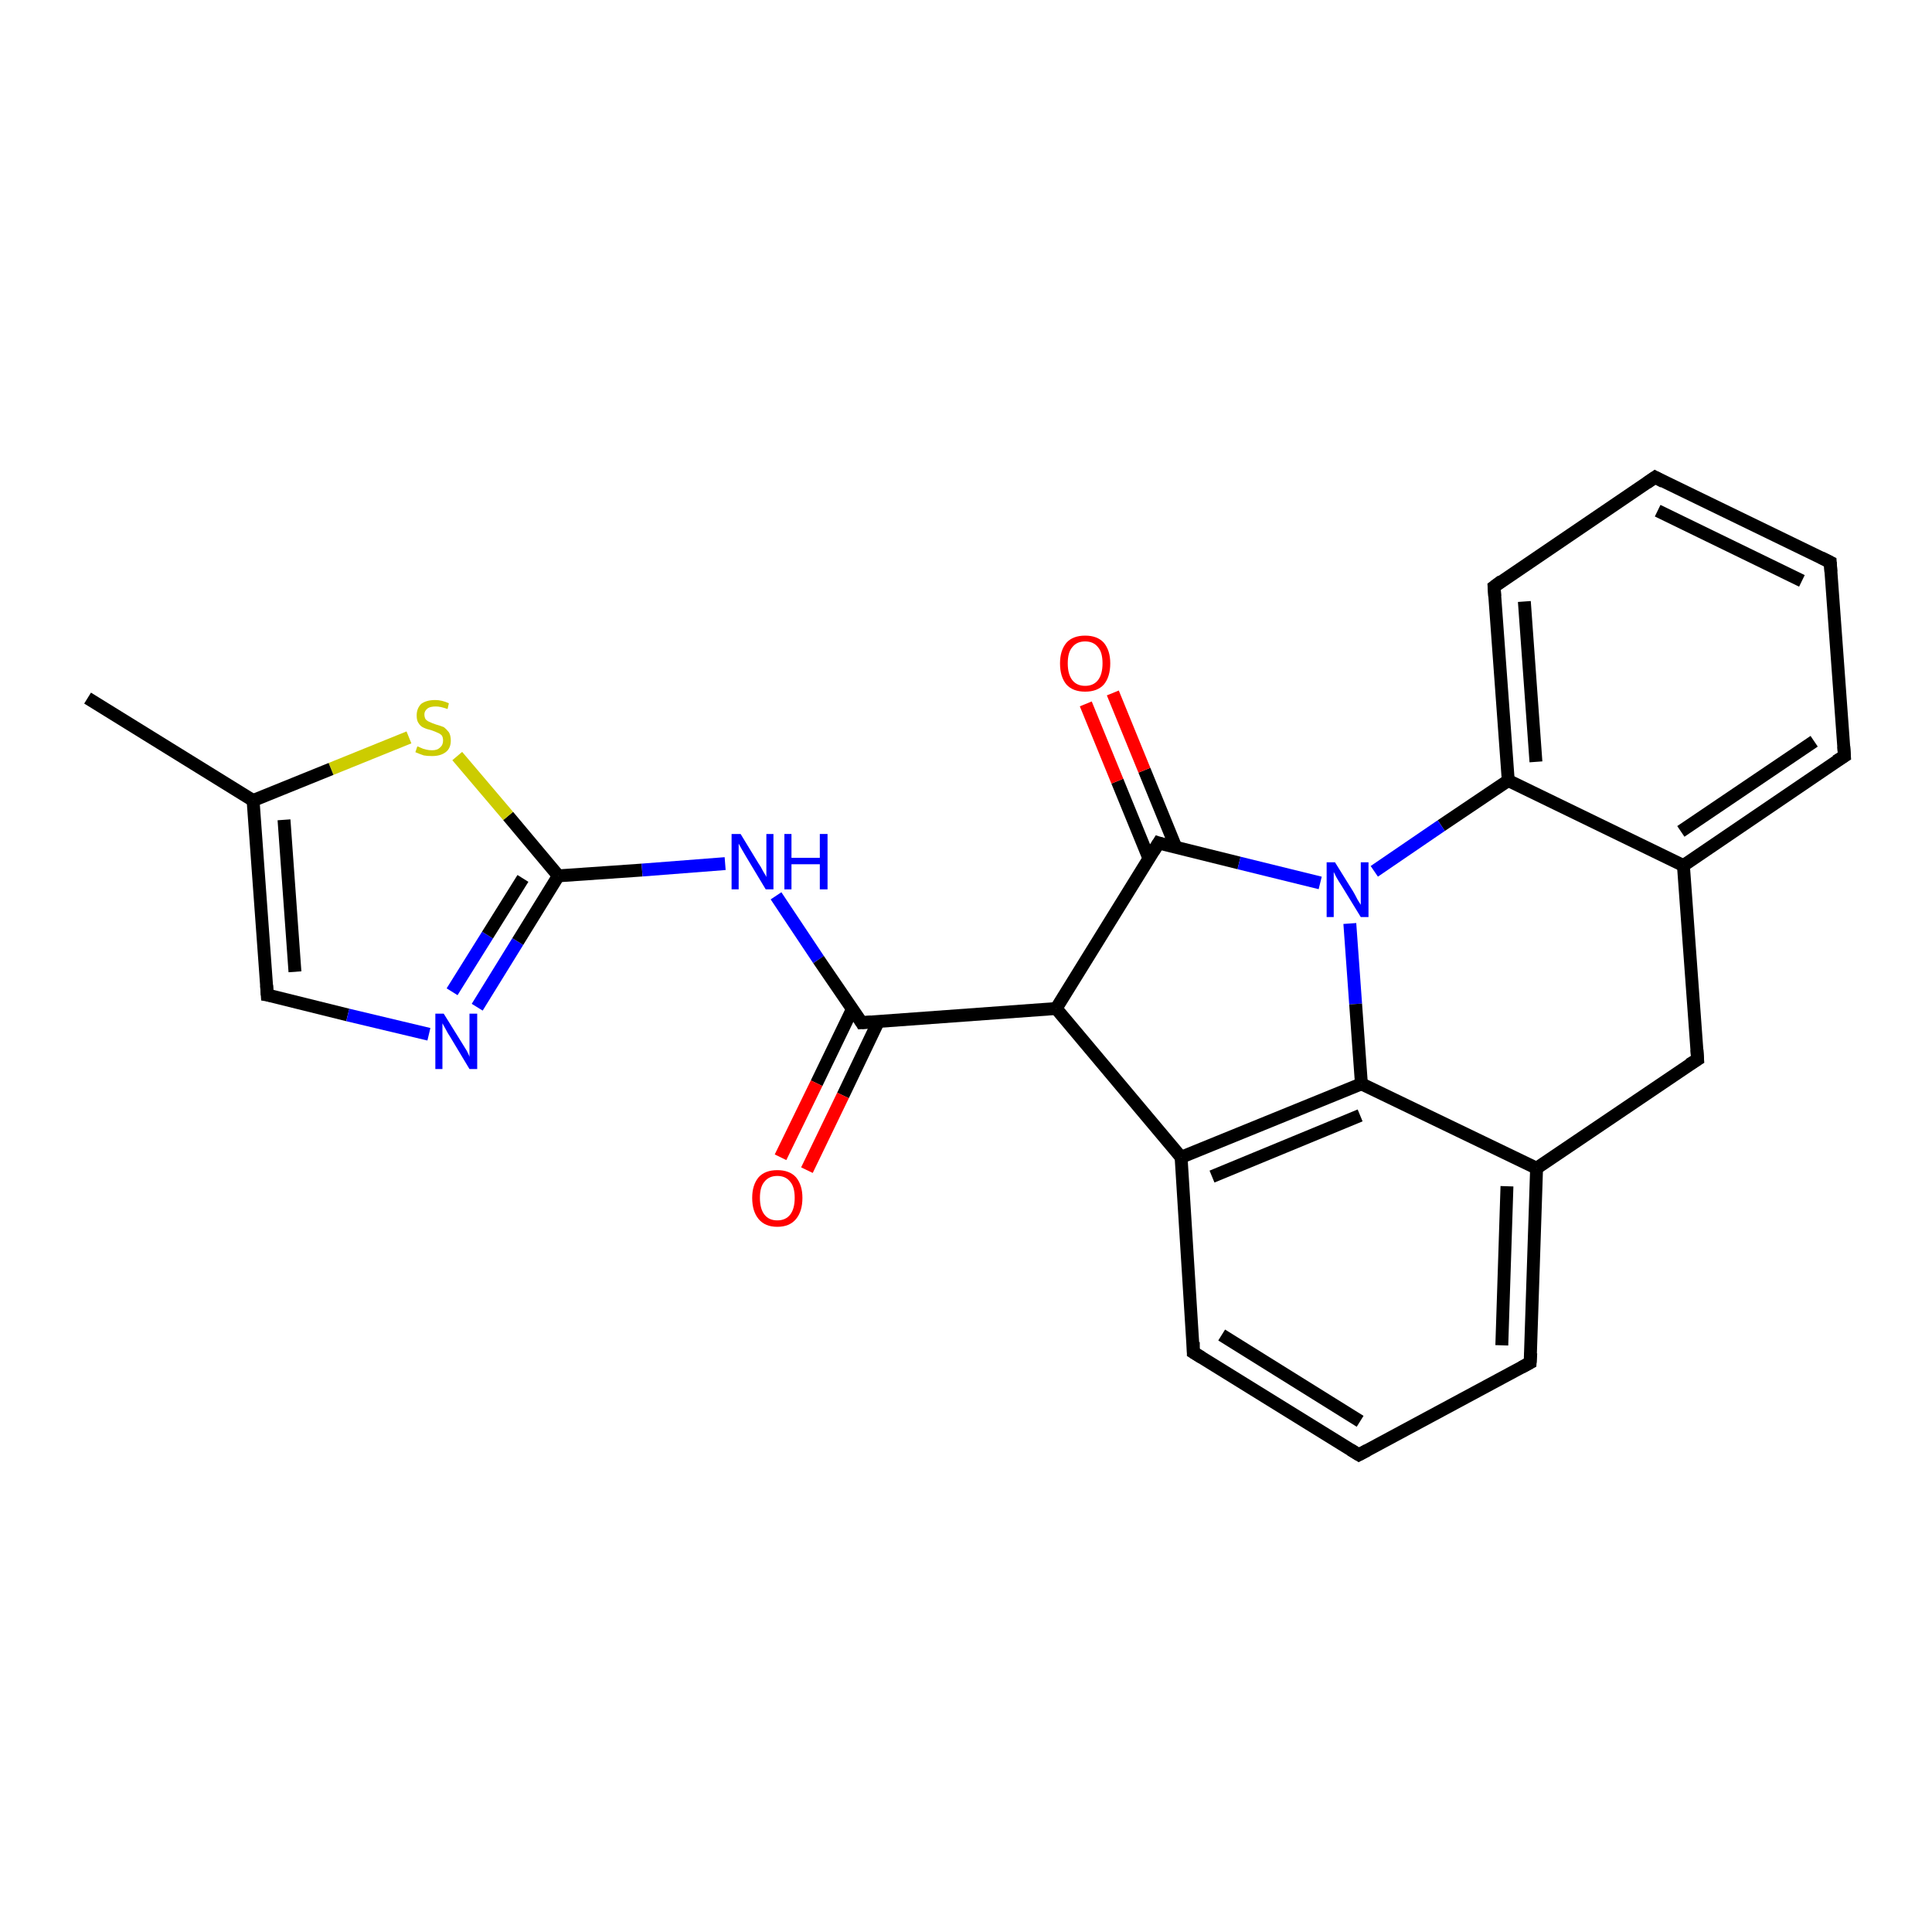 <?xml version='1.0' encoding='iso-8859-1'?>
<svg version='1.1' baseProfile='full'
              xmlns='http://www.w3.org/2000/svg'
                      xmlns:rdkit='http://www.rdkit.org/xml'
                      xmlns:xlink='http://www.w3.org/1999/xlink'
                  xml:space='preserve'
width='300px' height='300px' viewBox='0 0 300 300'>
<!-- END OF HEADER -->
<rect style='opacity:1.0;fill:#FFFFFF;stroke:none' width='300.0' height='300.0' x='0.0' y='0.0'> </rect>
<path class='bond-0 atom-0 atom-1' d='M 13.6,108.4 L 39.3,124.3' style='fill:none;fill-rule:evenodd;stroke:#000000;stroke-width:2.0px;stroke-linecap:butt;stroke-linejoin:miter;stroke-opacity:1' />
<path class='bond-1 atom-1 atom-2' d='M 39.3,124.3 L 41.5,154.5' style='fill:none;fill-rule:evenodd;stroke:#000000;stroke-width:2.0px;stroke-linecap:butt;stroke-linejoin:miter;stroke-opacity:1' />
<path class='bond-1 atom-1 atom-2' d='M 44.1,127.3 L 45.8,150.9' style='fill:none;fill-rule:evenodd;stroke:#000000;stroke-width:2.0px;stroke-linecap:butt;stroke-linejoin:miter;stroke-opacity:1' />
<path class='bond-2 atom-2 atom-3' d='M 41.5,154.5 L 54.0,157.6' style='fill:none;fill-rule:evenodd;stroke:#000000;stroke-width:2.0px;stroke-linecap:butt;stroke-linejoin:miter;stroke-opacity:1' />
<path class='bond-2 atom-2 atom-3' d='M 54.0,157.6 L 66.6,160.6' style='fill:none;fill-rule:evenodd;stroke:#0000FF;stroke-width:2.0px;stroke-linecap:butt;stroke-linejoin:miter;stroke-opacity:1' />
<path class='bond-3 atom-3 atom-4' d='M 74.1,156.4 L 80.4,146.2' style='fill:none;fill-rule:evenodd;stroke:#0000FF;stroke-width:2.0px;stroke-linecap:butt;stroke-linejoin:miter;stroke-opacity:1' />
<path class='bond-3 atom-3 atom-4' d='M 80.4,146.2 L 86.7,136.0' style='fill:none;fill-rule:evenodd;stroke:#000000;stroke-width:2.0px;stroke-linecap:butt;stroke-linejoin:miter;stroke-opacity:1' />
<path class='bond-3 atom-3 atom-4' d='M 70.2,154.0 L 75.7,145.2' style='fill:none;fill-rule:evenodd;stroke:#0000FF;stroke-width:2.0px;stroke-linecap:butt;stroke-linejoin:miter;stroke-opacity:1' />
<path class='bond-3 atom-3 atom-4' d='M 75.7,145.2 L 81.2,136.4' style='fill:none;fill-rule:evenodd;stroke:#000000;stroke-width:2.0px;stroke-linecap:butt;stroke-linejoin:miter;stroke-opacity:1' />
<path class='bond-4 atom-4 atom-5' d='M 86.7,136.0 L 99.7,135.1' style='fill:none;fill-rule:evenodd;stroke:#000000;stroke-width:2.0px;stroke-linecap:butt;stroke-linejoin:miter;stroke-opacity:1' />
<path class='bond-4 atom-4 atom-5' d='M 99.7,135.1 L 112.6,134.1' style='fill:none;fill-rule:evenodd;stroke:#0000FF;stroke-width:2.0px;stroke-linecap:butt;stroke-linejoin:miter;stroke-opacity:1' />
<path class='bond-5 atom-5 atom-6' d='M 120.5,139.1 L 127.1,149.0' style='fill:none;fill-rule:evenodd;stroke:#0000FF;stroke-width:2.0px;stroke-linecap:butt;stroke-linejoin:miter;stroke-opacity:1' />
<path class='bond-5 atom-5 atom-6' d='M 127.1,149.0 L 133.8,158.8' style='fill:none;fill-rule:evenodd;stroke:#000000;stroke-width:2.0px;stroke-linecap:butt;stroke-linejoin:miter;stroke-opacity:1' />
<path class='bond-6 atom-6 atom-7' d='M 132.4,156.6 L 126.8,168.2' style='fill:none;fill-rule:evenodd;stroke:#000000;stroke-width:2.0px;stroke-linecap:butt;stroke-linejoin:miter;stroke-opacity:1' />
<path class='bond-6 atom-6 atom-7' d='M 126.8,168.2 L 121.2,179.7' style='fill:none;fill-rule:evenodd;stroke:#FF0000;stroke-width:2.0px;stroke-linecap:butt;stroke-linejoin:miter;stroke-opacity:1' />
<path class='bond-6 atom-6 atom-7' d='M 136.4,158.6 L 130.9,170.1' style='fill:none;fill-rule:evenodd;stroke:#000000;stroke-width:2.0px;stroke-linecap:butt;stroke-linejoin:miter;stroke-opacity:1' />
<path class='bond-6 atom-6 atom-7' d='M 130.9,170.1 L 125.3,181.7' style='fill:none;fill-rule:evenodd;stroke:#FF0000;stroke-width:2.0px;stroke-linecap:butt;stroke-linejoin:miter;stroke-opacity:1' />
<path class='bond-7 atom-6 atom-8' d='M 133.8,158.8 L 164.0,156.6' style='fill:none;fill-rule:evenodd;stroke:#000000;stroke-width:2.0px;stroke-linecap:butt;stroke-linejoin:miter;stroke-opacity:1' />
<path class='bond-8 atom-8 atom-9' d='M 164.0,156.6 L 179.9,130.9' style='fill:none;fill-rule:evenodd;stroke:#000000;stroke-width:2.0px;stroke-linecap:butt;stroke-linejoin:miter;stroke-opacity:1' />
<path class='bond-9 atom-9 atom-10' d='M 182.6,131.6 L 177.7,119.6' style='fill:none;fill-rule:evenodd;stroke:#000000;stroke-width:2.0px;stroke-linecap:butt;stroke-linejoin:miter;stroke-opacity:1' />
<path class='bond-9 atom-9 atom-10' d='M 177.7,119.6 L 172.8,107.6' style='fill:none;fill-rule:evenodd;stroke:#FF0000;stroke-width:2.0px;stroke-linecap:butt;stroke-linejoin:miter;stroke-opacity:1' />
<path class='bond-9 atom-9 atom-10' d='M 178.4,133.3 L 173.5,121.3' style='fill:none;fill-rule:evenodd;stroke:#000000;stroke-width:2.0px;stroke-linecap:butt;stroke-linejoin:miter;stroke-opacity:1' />
<path class='bond-9 atom-9 atom-10' d='M 173.5,121.3 L 168.6,109.3' style='fill:none;fill-rule:evenodd;stroke:#FF0000;stroke-width:2.0px;stroke-linecap:butt;stroke-linejoin:miter;stroke-opacity:1' />
<path class='bond-10 atom-9 atom-11' d='M 179.9,130.9 L 192.4,134.0' style='fill:none;fill-rule:evenodd;stroke:#000000;stroke-width:2.0px;stroke-linecap:butt;stroke-linejoin:miter;stroke-opacity:1' />
<path class='bond-10 atom-9 atom-11' d='M 192.4,134.0 L 205.0,137.1' style='fill:none;fill-rule:evenodd;stroke:#0000FF;stroke-width:2.0px;stroke-linecap:butt;stroke-linejoin:miter;stroke-opacity:1' />
<path class='bond-11 atom-11 atom-12' d='M 209.6,143.4 L 210.5,155.9' style='fill:none;fill-rule:evenodd;stroke:#0000FF;stroke-width:2.0px;stroke-linecap:butt;stroke-linejoin:miter;stroke-opacity:1' />
<path class='bond-11 atom-11 atom-12' d='M 210.5,155.9 L 211.4,168.3' style='fill:none;fill-rule:evenodd;stroke:#000000;stroke-width:2.0px;stroke-linecap:butt;stroke-linejoin:miter;stroke-opacity:1' />
<path class='bond-12 atom-12 atom-13' d='M 211.4,168.3 L 183.4,179.7' style='fill:none;fill-rule:evenodd;stroke:#000000;stroke-width:2.0px;stroke-linecap:butt;stroke-linejoin:miter;stroke-opacity:1' />
<path class='bond-12 atom-12 atom-13' d='M 211.2,173.2 L 188.2,182.7' style='fill:none;fill-rule:evenodd;stroke:#000000;stroke-width:2.0px;stroke-linecap:butt;stroke-linejoin:miter;stroke-opacity:1' />
<path class='bond-13 atom-13 atom-14' d='M 183.4,179.7 L 185.3,210.0' style='fill:none;fill-rule:evenodd;stroke:#000000;stroke-width:2.0px;stroke-linecap:butt;stroke-linejoin:miter;stroke-opacity:1' />
<path class='bond-14 atom-14 atom-15' d='M 185.3,210.0 L 211.0,225.9' style='fill:none;fill-rule:evenodd;stroke:#000000;stroke-width:2.0px;stroke-linecap:butt;stroke-linejoin:miter;stroke-opacity:1' />
<path class='bond-14 atom-14 atom-15' d='M 189.7,207.3 L 211.2,220.7' style='fill:none;fill-rule:evenodd;stroke:#000000;stroke-width:2.0px;stroke-linecap:butt;stroke-linejoin:miter;stroke-opacity:1' />
<path class='bond-15 atom-15 atom-16' d='M 211.0,225.9 L 237.6,211.6' style='fill:none;fill-rule:evenodd;stroke:#000000;stroke-width:2.0px;stroke-linecap:butt;stroke-linejoin:miter;stroke-opacity:1' />
<path class='bond-16 atom-16 atom-17' d='M 237.6,211.6 L 238.6,181.4' style='fill:none;fill-rule:evenodd;stroke:#000000;stroke-width:2.0px;stroke-linecap:butt;stroke-linejoin:miter;stroke-opacity:1' />
<path class='bond-16 atom-16 atom-17' d='M 233.2,208.9 L 234.0,184.2' style='fill:none;fill-rule:evenodd;stroke:#000000;stroke-width:2.0px;stroke-linecap:butt;stroke-linejoin:miter;stroke-opacity:1' />
<path class='bond-17 atom-17 atom-18' d='M 238.6,181.4 L 263.6,164.5' style='fill:none;fill-rule:evenodd;stroke:#000000;stroke-width:2.0px;stroke-linecap:butt;stroke-linejoin:miter;stroke-opacity:1' />
<path class='bond-18 atom-18 atom-19' d='M 263.6,164.5 L 261.4,134.4' style='fill:none;fill-rule:evenodd;stroke:#000000;stroke-width:2.0px;stroke-linecap:butt;stroke-linejoin:miter;stroke-opacity:1' />
<path class='bond-19 atom-19 atom-20' d='M 261.4,134.4 L 286.4,117.4' style='fill:none;fill-rule:evenodd;stroke:#000000;stroke-width:2.0px;stroke-linecap:butt;stroke-linejoin:miter;stroke-opacity:1' />
<path class='bond-19 atom-19 atom-20' d='M 261.0,129.1 L 281.7,115.1' style='fill:none;fill-rule:evenodd;stroke:#000000;stroke-width:2.0px;stroke-linecap:butt;stroke-linejoin:miter;stroke-opacity:1' />
<path class='bond-20 atom-20 atom-21' d='M 286.4,117.4 L 284.2,87.3' style='fill:none;fill-rule:evenodd;stroke:#000000;stroke-width:2.0px;stroke-linecap:butt;stroke-linejoin:miter;stroke-opacity:1' />
<path class='bond-21 atom-21 atom-22' d='M 284.2,87.3 L 257.0,74.1' style='fill:none;fill-rule:evenodd;stroke:#000000;stroke-width:2.0px;stroke-linecap:butt;stroke-linejoin:miter;stroke-opacity:1' />
<path class='bond-21 atom-21 atom-22' d='M 279.8,90.2 L 257.4,79.3' style='fill:none;fill-rule:evenodd;stroke:#000000;stroke-width:2.0px;stroke-linecap:butt;stroke-linejoin:miter;stroke-opacity:1' />
<path class='bond-22 atom-22 atom-23' d='M 257.0,74.1 L 232.0,91.1' style='fill:none;fill-rule:evenodd;stroke:#000000;stroke-width:2.0px;stroke-linecap:butt;stroke-linejoin:miter;stroke-opacity:1' />
<path class='bond-23 atom-23 atom-24' d='M 232.0,91.1 L 234.2,121.2' style='fill:none;fill-rule:evenodd;stroke:#000000;stroke-width:2.0px;stroke-linecap:butt;stroke-linejoin:miter;stroke-opacity:1' />
<path class='bond-23 atom-23 atom-24' d='M 236.7,93.4 L 238.5,118.3' style='fill:none;fill-rule:evenodd;stroke:#000000;stroke-width:2.0px;stroke-linecap:butt;stroke-linejoin:miter;stroke-opacity:1' />
<path class='bond-24 atom-4 atom-25' d='M 86.7,136.0 L 78.9,126.7' style='fill:none;fill-rule:evenodd;stroke:#000000;stroke-width:2.0px;stroke-linecap:butt;stroke-linejoin:miter;stroke-opacity:1' />
<path class='bond-24 atom-4 atom-25' d='M 78.9,126.7 L 71.0,117.4' style='fill:none;fill-rule:evenodd;stroke:#CCCC00;stroke-width:2.0px;stroke-linecap:butt;stroke-linejoin:miter;stroke-opacity:1' />
<path class='bond-25 atom-25 atom-1' d='M 63.5,114.5 L 51.4,119.4' style='fill:none;fill-rule:evenodd;stroke:#CCCC00;stroke-width:2.0px;stroke-linecap:butt;stroke-linejoin:miter;stroke-opacity:1' />
<path class='bond-25 atom-25 atom-1' d='M 51.4,119.4 L 39.3,124.3' style='fill:none;fill-rule:evenodd;stroke:#000000;stroke-width:2.0px;stroke-linecap:butt;stroke-linejoin:miter;stroke-opacity:1' />
<path class='bond-26 atom-13 atom-8' d='M 183.4,179.7 L 164.0,156.6' style='fill:none;fill-rule:evenodd;stroke:#000000;stroke-width:2.0px;stroke-linecap:butt;stroke-linejoin:miter;stroke-opacity:1' />
<path class='bond-27 atom-24 atom-19' d='M 234.2,121.2 L 261.4,134.4' style='fill:none;fill-rule:evenodd;stroke:#000000;stroke-width:2.0px;stroke-linecap:butt;stroke-linejoin:miter;stroke-opacity:1' />
<path class='bond-28 atom-24 atom-11' d='M 234.2,121.2 L 223.8,128.2' style='fill:none;fill-rule:evenodd;stroke:#000000;stroke-width:2.0px;stroke-linecap:butt;stroke-linejoin:miter;stroke-opacity:1' />
<path class='bond-28 atom-24 atom-11' d='M 223.8,128.2 L 213.4,135.3' style='fill:none;fill-rule:evenodd;stroke:#0000FF;stroke-width:2.0px;stroke-linecap:butt;stroke-linejoin:miter;stroke-opacity:1' />
<path class='bond-29 atom-17 atom-12' d='M 238.6,181.4 L 211.4,168.3' style='fill:none;fill-rule:evenodd;stroke:#000000;stroke-width:2.0px;stroke-linecap:butt;stroke-linejoin:miter;stroke-opacity:1' />
<path d='M 41.4,153.0 L 41.5,154.5 L 42.1,154.6' style='fill:none;stroke:#000000;stroke-width:2.0px;stroke-linecap:butt;stroke-linejoin:miter;stroke-opacity:1;' />
<path d='M 133.5,158.3 L 133.8,158.8 L 135.3,158.7' style='fill:none;stroke:#000000;stroke-width:2.0px;stroke-linecap:butt;stroke-linejoin:miter;stroke-opacity:1;' />
<path d='M 179.1,132.2 L 179.9,130.9 L 180.5,131.1' style='fill:none;stroke:#000000;stroke-width:2.0px;stroke-linecap:butt;stroke-linejoin:miter;stroke-opacity:1;' />
<path d='M 185.3,208.4 L 185.3,210.0 L 186.6,210.8' style='fill:none;stroke:#000000;stroke-width:2.0px;stroke-linecap:butt;stroke-linejoin:miter;stroke-opacity:1;' />
<path d='M 209.7,225.1 L 211.0,225.9 L 212.3,225.2' style='fill:none;stroke:#000000;stroke-width:2.0px;stroke-linecap:butt;stroke-linejoin:miter;stroke-opacity:1;' />
<path d='M 236.3,212.3 L 237.6,211.6 L 237.7,210.1' style='fill:none;stroke:#000000;stroke-width:2.0px;stroke-linecap:butt;stroke-linejoin:miter;stroke-opacity:1;' />
<path d='M 262.3,165.3 L 263.6,164.5 L 263.5,163.0' style='fill:none;stroke:#000000;stroke-width:2.0px;stroke-linecap:butt;stroke-linejoin:miter;stroke-opacity:1;' />
<path d='M 285.1,118.2 L 286.4,117.4 L 286.3,115.9' style='fill:none;stroke:#000000;stroke-width:2.0px;stroke-linecap:butt;stroke-linejoin:miter;stroke-opacity:1;' />
<path d='M 284.3,88.8 L 284.2,87.3 L 282.8,86.6' style='fill:none;stroke:#000000;stroke-width:2.0px;stroke-linecap:butt;stroke-linejoin:miter;stroke-opacity:1;' />
<path d='M 258.3,74.8 L 257.0,74.1 L 255.7,75.0' style='fill:none;stroke:#000000;stroke-width:2.0px;stroke-linecap:butt;stroke-linejoin:miter;stroke-opacity:1;' />
<path d='M 233.2,90.2 L 232.0,91.1 L 232.1,92.6' style='fill:none;stroke:#000000;stroke-width:2.0px;stroke-linecap:butt;stroke-linejoin:miter;stroke-opacity:1;' />
<path class='atom-3' d='M 68.9 157.4
L 71.7 161.9
Q 72.0 162.4, 72.5 163.2
Q 72.9 164.0, 72.9 164.1
L 72.9 157.4
L 74.1 157.4
L 74.1 166.0
L 72.9 166.0
L 69.9 161.0
Q 69.5 160.4, 69.2 159.8
Q 68.8 159.1, 68.7 158.9
L 68.7 166.0
L 67.6 166.0
L 67.6 157.4
L 68.9 157.4
' fill='#0000FF'/>
<path class='atom-5' d='M 115.0 129.5
L 117.8 134.1
Q 118.1 134.5, 118.5 135.3
Q 119.0 136.1, 119.0 136.2
L 119.0 129.5
L 120.1 129.5
L 120.1 138.1
L 118.9 138.1
L 115.9 133.1
Q 115.6 132.6, 115.2 131.9
Q 114.8 131.2, 114.7 131.0
L 114.7 138.1
L 113.6 138.1
L 113.6 129.5
L 115.0 129.5
' fill='#0000FF'/>
<path class='atom-5' d='M 121.8 129.5
L 122.9 129.5
L 122.9 133.2
L 127.3 133.2
L 127.3 129.5
L 128.5 129.5
L 128.5 138.1
L 127.3 138.1
L 127.3 134.2
L 122.9 134.2
L 122.9 138.1
L 121.8 138.1
L 121.8 129.5
' fill='#0000FF'/>
<path class='atom-7' d='M 116.8 186.0
Q 116.8 184.0, 117.8 182.8
Q 118.8 181.7, 120.7 181.7
Q 122.6 181.7, 123.6 182.8
Q 124.6 184.0, 124.6 186.0
Q 124.6 188.1, 123.6 189.3
Q 122.6 190.5, 120.7 190.5
Q 118.8 190.5, 117.8 189.3
Q 116.8 188.1, 116.8 186.0
M 120.7 189.5
Q 122.0 189.5, 122.7 188.6
Q 123.4 187.7, 123.4 186.0
Q 123.4 184.3, 122.7 183.5
Q 122.0 182.6, 120.7 182.6
Q 119.4 182.6, 118.7 183.5
Q 118.0 184.3, 118.0 186.0
Q 118.0 187.7, 118.7 188.6
Q 119.4 189.5, 120.7 189.5
' fill='#FF0000'/>
<path class='atom-10' d='M 164.6 103.0
Q 164.6 101.0, 165.6 99.8
Q 166.6 98.7, 168.5 98.7
Q 170.4 98.7, 171.4 99.8
Q 172.4 101.0, 172.4 103.0
Q 172.4 105.1, 171.4 106.3
Q 170.4 107.4, 168.5 107.4
Q 166.6 107.4, 165.6 106.3
Q 164.6 105.1, 164.6 103.0
M 168.5 106.5
Q 169.8 106.5, 170.5 105.6
Q 171.2 104.7, 171.2 103.0
Q 171.2 101.3, 170.5 100.5
Q 169.8 99.6, 168.5 99.6
Q 167.2 99.6, 166.5 100.5
Q 165.8 101.3, 165.8 103.0
Q 165.8 104.7, 166.5 105.6
Q 167.2 106.5, 168.5 106.5
' fill='#FF0000'/>
<path class='atom-11' d='M 207.3 133.9
L 210.1 138.4
Q 210.4 138.9, 210.8 139.7
Q 211.3 140.5, 211.3 140.5
L 211.3 133.9
L 212.5 133.9
L 212.5 142.4
L 211.3 142.4
L 208.3 137.5
Q 207.9 136.9, 207.5 136.2
Q 207.2 135.6, 207.1 135.4
L 207.1 142.4
L 206.0 142.4
L 206.0 133.9
L 207.3 133.9
' fill='#0000FF'/>
<path class='atom-25' d='M 64.8 115.9
Q 64.9 115.9, 65.3 116.1
Q 65.7 116.3, 66.2 116.4
Q 66.6 116.5, 67.1 116.5
Q 67.9 116.5, 68.3 116.1
Q 68.8 115.7, 68.8 115.0
Q 68.8 114.5, 68.6 114.2
Q 68.3 113.9, 68.0 113.8
Q 67.6 113.6, 67.0 113.4
Q 66.2 113.2, 65.8 113.0
Q 65.3 112.8, 65.0 112.3
Q 64.7 111.9, 64.7 111.1
Q 64.7 110.0, 65.4 109.3
Q 66.2 108.7, 67.6 108.7
Q 68.6 108.7, 69.7 109.2
L 69.5 110.1
Q 68.4 109.7, 67.7 109.7
Q 66.8 109.7, 66.4 110.0
Q 65.9 110.4, 65.9 110.9
Q 65.9 111.4, 66.1 111.7
Q 66.4 112.0, 66.7 112.1
Q 67.1 112.3, 67.7 112.5
Q 68.4 112.7, 68.9 112.9
Q 69.3 113.2, 69.7 113.7
Q 70.0 114.2, 70.0 115.0
Q 70.0 116.2, 69.2 116.8
Q 68.4 117.4, 67.1 117.4
Q 66.3 117.4, 65.8 117.3
Q 65.2 117.1, 64.5 116.8
L 64.8 115.9
' fill='#CCCC00'/>
</svg>
